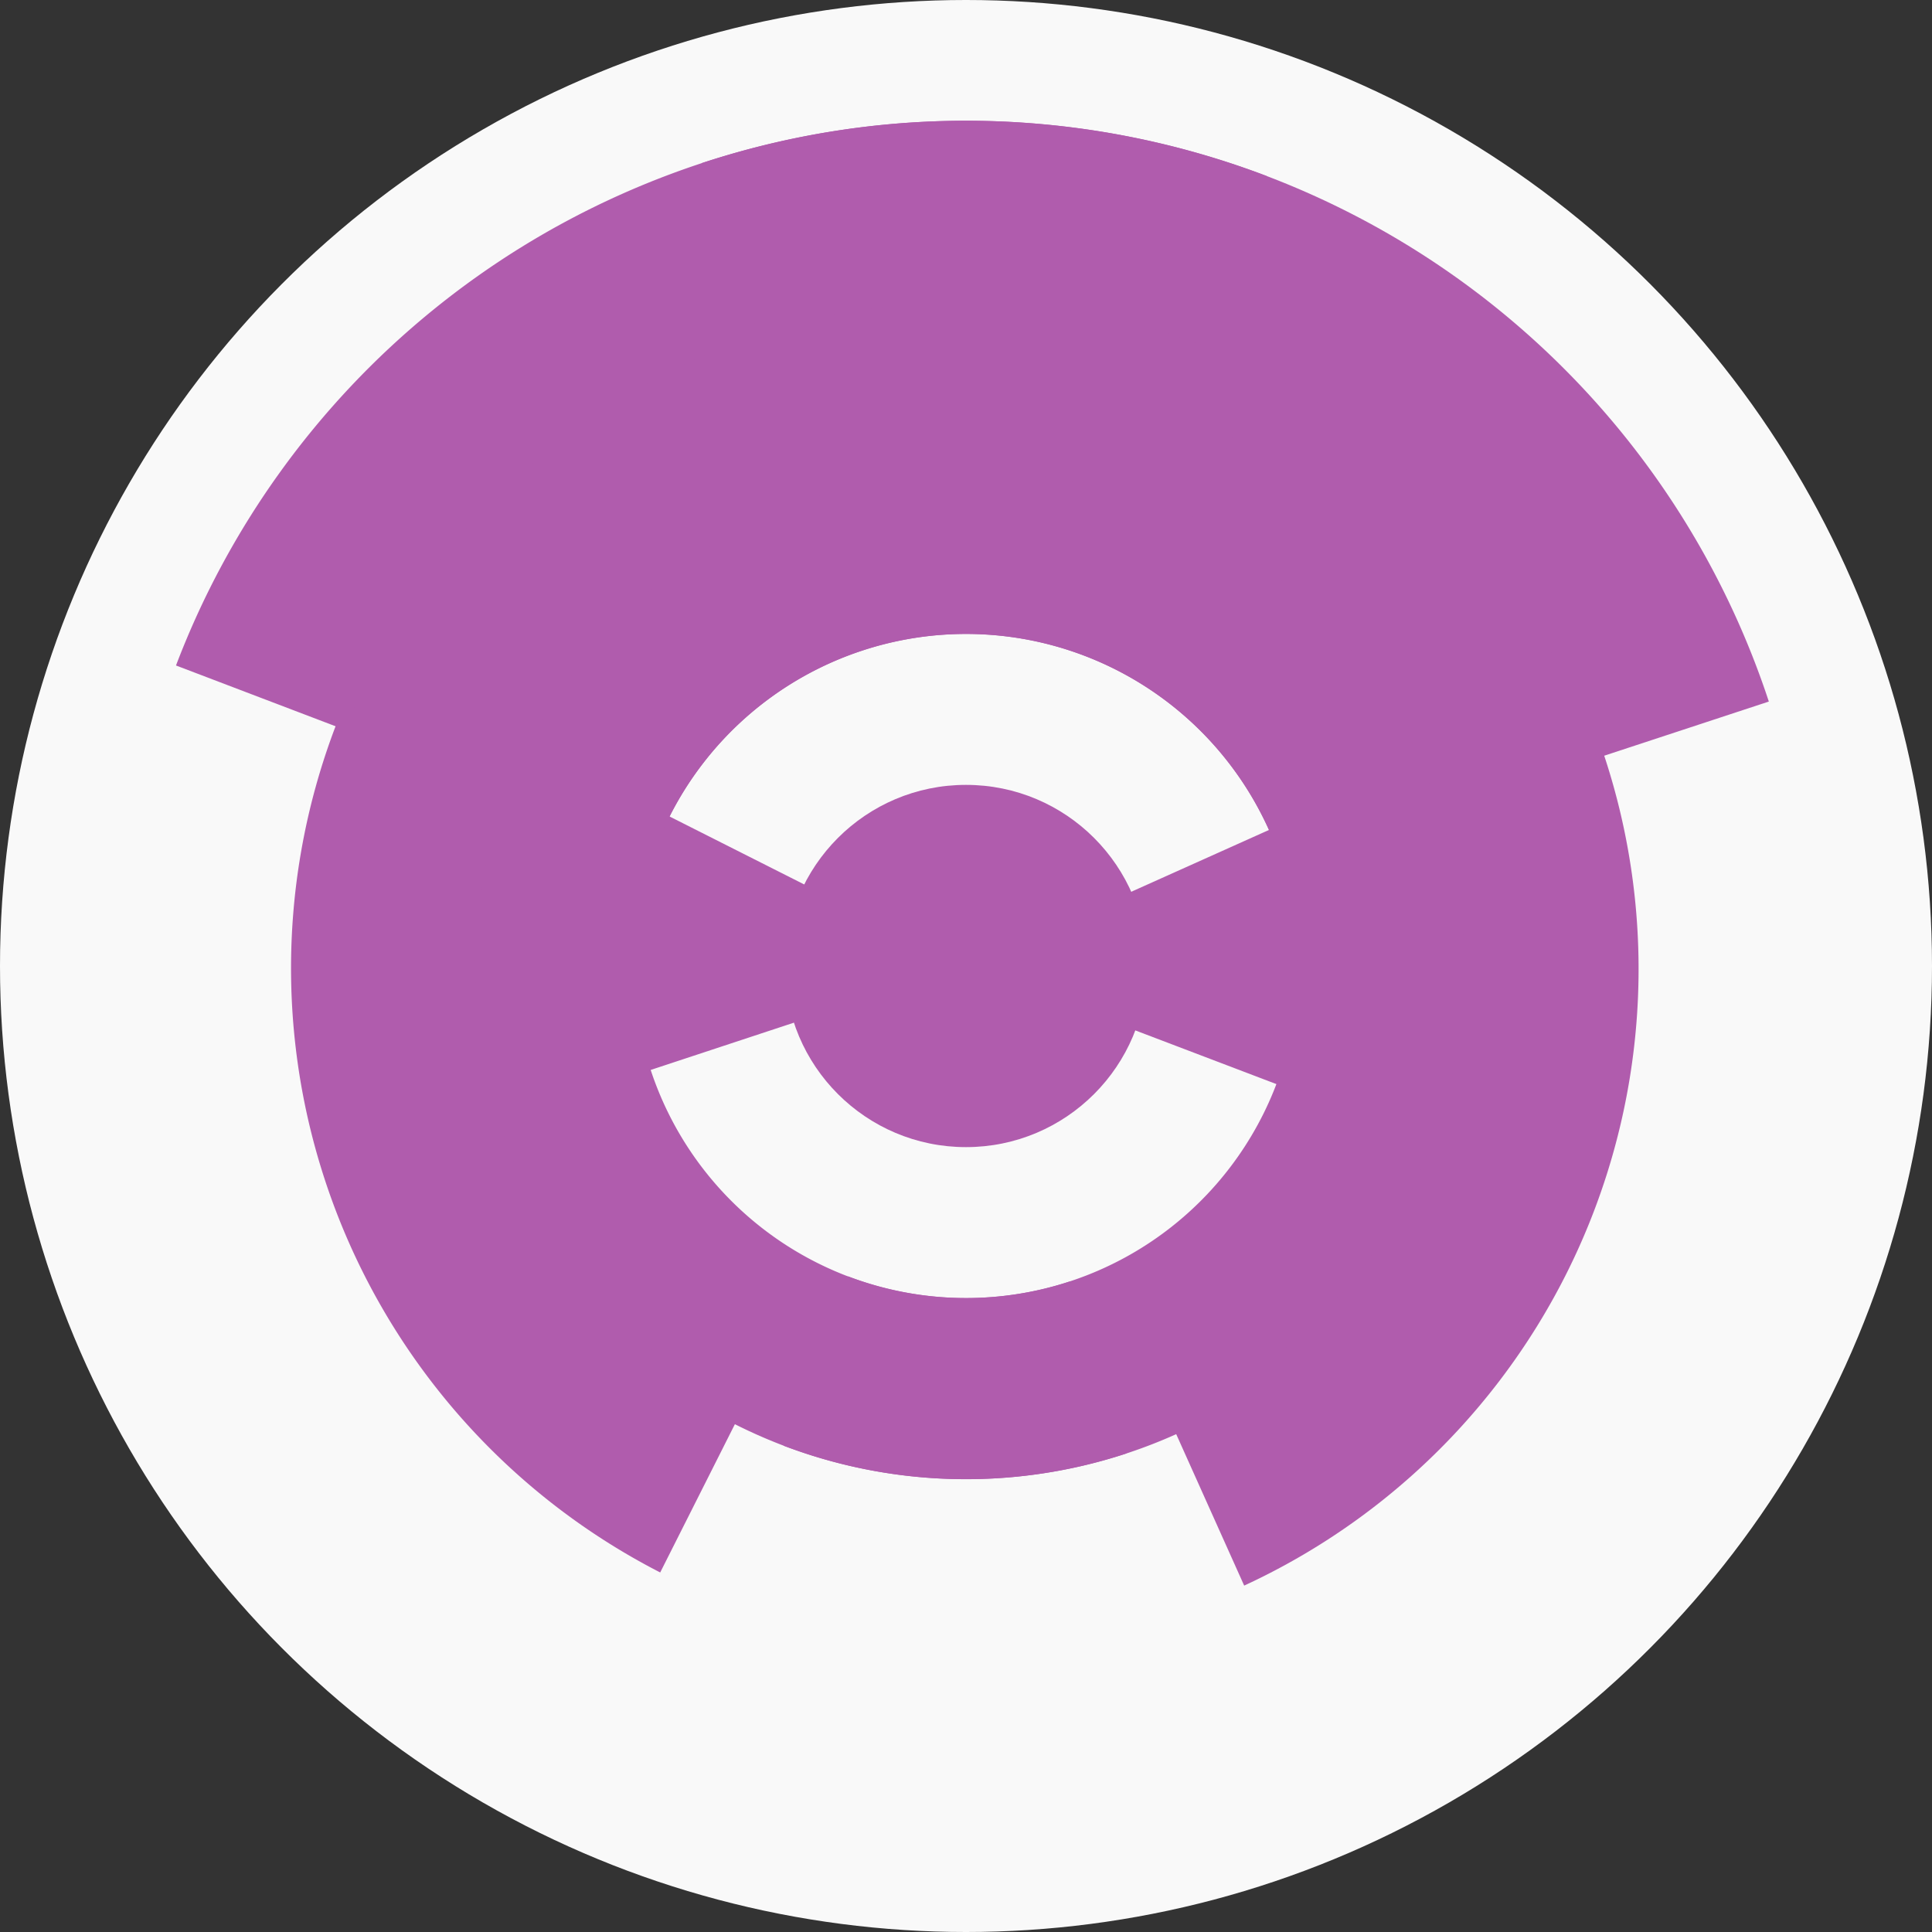 <?xml version="1.0" encoding="utf-8" ?>
<svg width="128" height="128" viewbox="0 0 128 128" xmlns="http://www.w3.org/2000/svg">
<rect width="100%" height="100%" fill="#333333" stroke="none"/>
<circle cx="64" cy="64" fill="#f9f9f9" r="64"/>
<path d="M 84.98 54.58 A 23 23 0 0 1 85.5 72.18 L 74.28 67.91 A 11 11 0 0 0 74.04 59.49 Z" fill="#b05cad"/>
<path d="M 42.16 71.2 A 23 23 0 0 1 43.46 53.64 L 54.18 59.05 A 11 11 0 0 0 53.55 67.44 Z" fill="#b05cad"/>
<path d="M 32.22 51.91 A 34 34 0 1 1 51.91 95.78 L 56.18 84.56 A 22 22 0 1 0 43.44 56.18 Z" fill="#b05cad"/>
<path d="M 74.64 96.29 A 34 34 0 1 1 96.29 53.36 L 84.9 57.12 A 22 22 0 1 0 70.88 84.9 Z" fill="#b05cad"/>
<path d="M 45.57 22.95 A 45 45 0 0 1 82.43 105.05 L 77.52 94.11 A 33 33 0 0 0 50.48 33.89 Z" fill="#b05cad"/>
<path d="M 43.74 104.18 A 45 45 0 0 1 84.26 23.82 L 78.86 34.54 A 33 33 0 0 0 49.14 93.46 Z" fill="#b05cad"/>
<path d="M 11.66 44.09 A 56 56 0 0 1 83.91 11.66 L 79.64 22.87 A 44 44 0 0 0 22.87 48.36 Z" fill="#b05cad"/>
<path d="M 46.48 10.81 A 56 56 0 0 1 117.19 46.48 L 105.79 50.23 A 44 44 0 0 0 50.23 22.21 Z" fill="#b05cad"/>
<circle cx="64" cy="64" fill="#b05cad" r="12"/>
</svg>